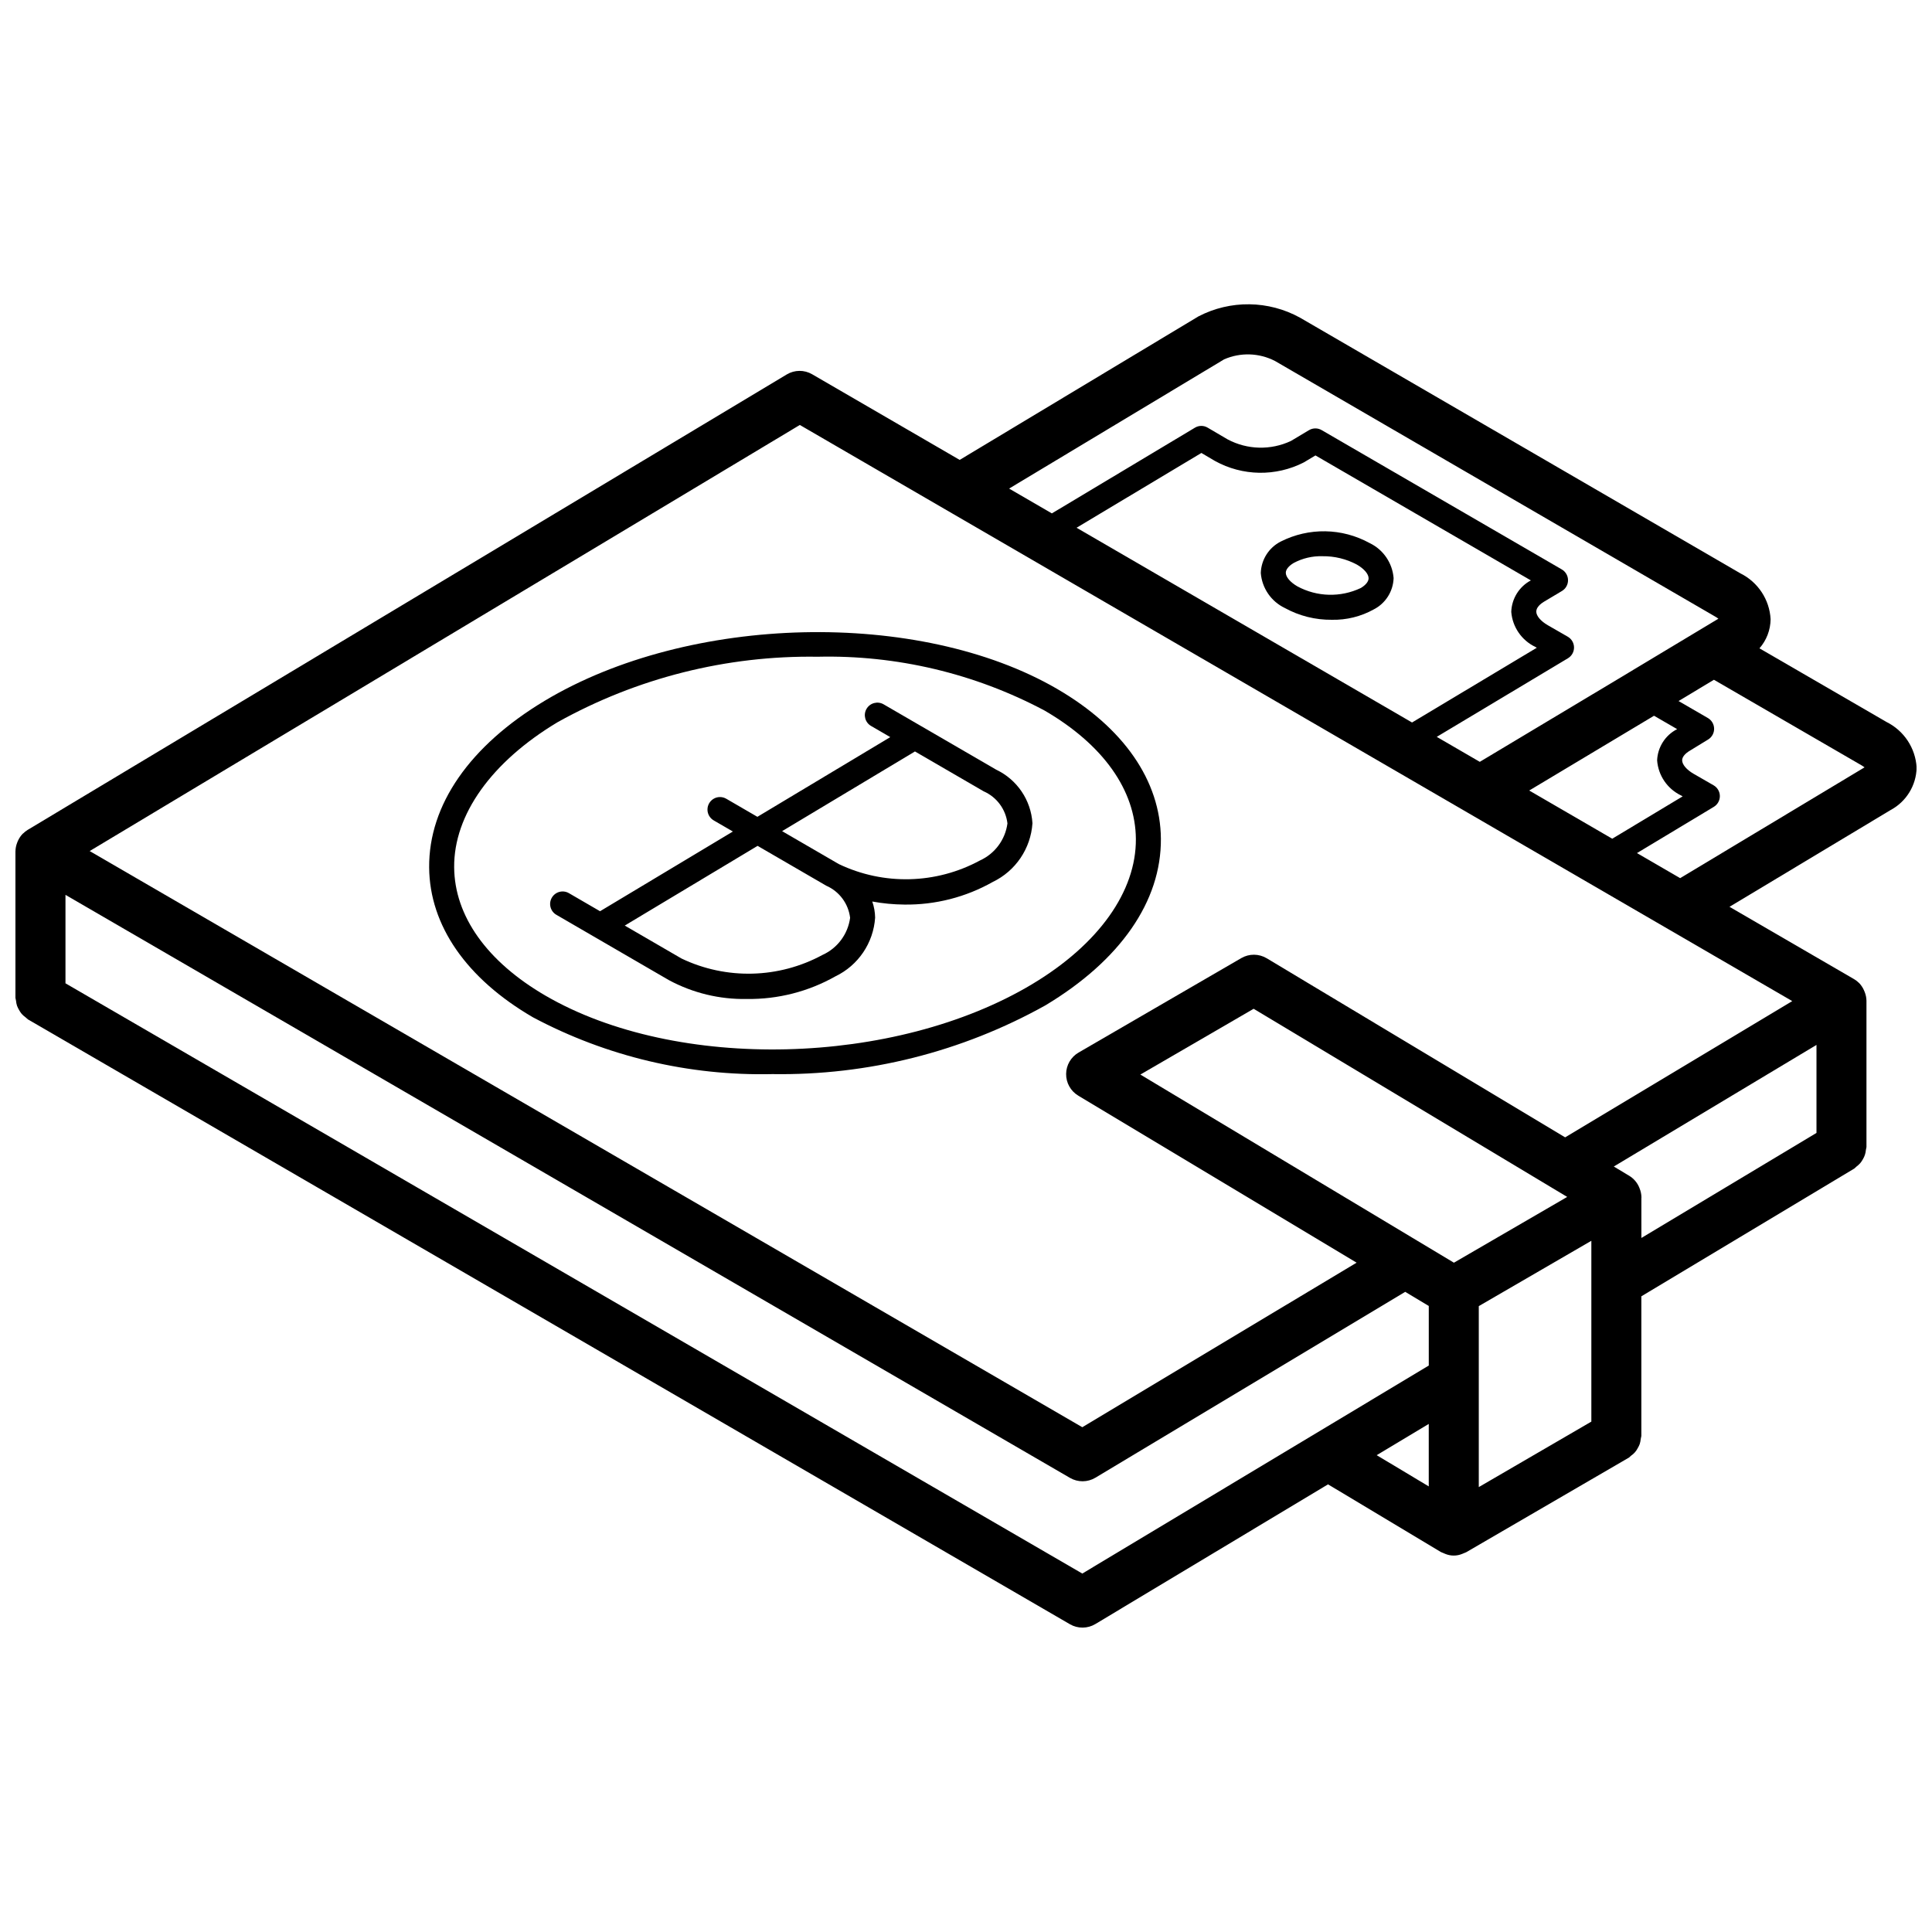 <?xml version="1.0" encoding="UTF-8"?>
<!-- Uploaded to: ICON Repo, www.iconrepo.com, Generator: ICON Repo Mixer Tools -->
<svg width="800px" height="800px" version="1.1" viewBox="144 144 512 512" xmlns="http://www.w3.org/2000/svg">
 <defs>
  <clipPath id="a">
   <path d="m148.09 224h503.81v352h-503.81z"/>
  </clipPath>
 </defs>
 <g clip-path="url(#a)">
  <path d="m643.94 335.33-33.664-19.516c1.875-2.137 2.922-4.875 2.953-7.719-0.285-5.191-3.34-9.832-8-12.145l-116.68-67.746c-8.359-4.629-18.48-4.762-26.957-0.352l-63.266 38.027-39.098-22.695c-2.086-1.215-4.668-1.195-6.738 0.051l-201.19 120.71c-0.414 0.258-0.793 0.559-1.141 0.902-0.051 0.047-0.113 0.078-0.164 0.129-0.52 0.543-0.941 1.172-1.25 1.855-0.078 0.168-0.137 0.332-0.203 0.504-0.277 0.711-0.43 1.461-0.445 2.223l-0.016 0.07v38.777c0.035 0.266 0.09 0.531 0.16 0.789 0.039 0.457 0.133 0.906 0.27 1.344 0.145 0.391 0.328 0.77 0.547 1.125 0.195 0.367 0.43 0.715 0.695 1.035 0.309 0.336 0.648 0.637 1.02 0.902 0.191 0.191 0.395 0.375 0.609 0.539l276.16 160.3c2.086 1.211 4.668 1.191 6.738-0.051l61.66-37.02 29.895 17.926c0.176 0.105 0.371 0.148 0.551 0.234 0.195 0.098 0.383 0.18 0.59 0.254 1.457 0.613 3.094 0.613 4.551 0 0.191-0.07 0.375-0.145 0.559-0.234 0.164-0.078 0.34-0.113 0.496-0.207l43.09-25.059c0.211-0.164 0.41-0.344 0.602-0.531 0.727-0.492 1.32-1.164 1.723-1.949 0.215-0.352 0.398-0.727 0.543-1.117 0.137-0.438 0.227-0.891 0.27-1.348 0.07-0.258 0.125-0.52 0.16-0.785v-37.016l56.441-33.863c0.199-0.16 0.391-0.332 0.566-0.516 0.367-0.27 0.707-0.582 1.012-0.922 0.262-0.32 0.492-0.664 0.691-1.027 0.457-0.746 0.73-1.59 0.797-2.461 0.066-0.25 0.117-0.504 0.152-0.758v-38.785l-0.004-0.016 0.004-0.031c-0.02-0.77-0.176-1.527-0.461-2.242-0.07-0.188-0.141-0.363-0.227-0.543-0.309-0.684-0.73-1.309-1.246-1.852l-0.039-0.027c-0.398-0.395-0.844-0.742-1.328-1.023l-32.996-19.156 42.68-25.637c4.168-2.227 6.809-6.523 6.914-11.246-0.293-5.18-3.348-9.801-7.996-12.105zm-175.53-96.102c4.336-1.891 9.293-1.727 13.492 0.445l116.68 67.75c0.281 0.16 0.551 0.34 0.809 0.543l-23.766 14.281-0.02 0.02-39.445 23.629-11.406-6.621 34.766-20.828c1.008-0.605 1.621-1.695 1.613-2.875-0.012-1.176-0.645-2.258-1.664-2.84l-5.289-3.043c-1.871-1.082-3.039-2.461-3.051-3.602-0.012-1.195 1.273-2.16 2.019-2.613l4.777-2.852c1.012-0.602 1.625-1.691 1.617-2.867-0.004-1.172-0.633-2.258-1.648-2.848l-63.645-36.926c-1.043-0.605-2.332-0.598-3.367 0.027l-4.789 2.859c-5.34 2.504-11.547 2.348-16.754-0.422l-5.301-3.113c-1.043-0.621-2.344-0.617-3.379 0.016l-37.906 22.707-11.332-6.578zm121.1 115.58 0.414 0.238-18.664 11.223-22.004-12.773 33.078-19.816 6.129 3.547c-3.137 1.594-5.164 4.758-5.309 8.273 0.293 4.019 2.719 7.574 6.356 9.309zm-38.648-39.379 0.406 0.23-33.062 19.809-88.906-51.609 33.082-19.82 3.617 2.133c7.289 4.023 16.102 4.164 23.52 0.375l3.094-1.852 57.078 33.117c-3.098 1.652-5.078 4.836-5.191 8.348 0.32 4 2.742 7.531 6.363 9.27zm-120.04 245.58-269.47-156.42v-23.441l266.21 154.51c2.086 1.211 4.668 1.191 6.738-0.051l82.102-49.254 6.238 3.742v15.789zm105.07-70.871 29.832-17.316v47.922l-29.832 17.352zm18.953-31.629 0.012 0.008 4.469 2.68-30.023 17.434-83.098-49.859 30.023-17.434zm-32.211 62.848v16.555l-13.797-8.273zm56.348-59.875 0.02-0.141c-0.012-0.844-0.184-1.676-0.512-2.453-0.035-0.094-0.066-0.18-0.105-0.27-0.535-1.246-1.445-2.297-2.602-3.008l-4.113-2.469 53.715-32.227v23.324l-46.402 27.836zm-20.199-16.07-79.082-47.453c-2.07-1.242-4.652-1.262-6.738-0.055l-43.129 25.035c-2.031 1.18-3.285 3.34-3.301 5.688-0.02 2.344 1.203 4.523 3.215 5.731l73.762 44.262-72.688 43.609-263.06-152.69 188.2-112.92 176.99 102.75 0.055 0.035 53.051 30.797 0.055 0.031 32.852 19.07zm30.473-68.691-11.445-6.644 20.363-12.25c1.008-0.605 1.617-1.699 1.605-2.875-0.012-1.176-0.645-2.254-1.664-2.84l-5.289-3.043c-1.867-1.082-3.035-2.461-3.039-3.586 0-0.855 0.75-1.789 2.109-2.582l4.777-2.922c0.996-0.609 1.598-1.699 1.586-2.867-0.016-1.168-0.641-2.242-1.652-2.828l-7.773-4.5 9.375-5.637 39.086 22.656c0.289 0.164 0.566 0.352 0.828 0.555z"/>
 </g>
 <path d="m506.95 287.91c-7.305-4.012-16.113-4.156-23.547-0.391-3.148 1.605-5.172 4.801-5.281 8.332 0.316 4.008 2.742 7.543 6.371 9.277 3.812 2.094 8.098 3.168 12.449 3.121 3.871 0.086 7.699-0.855 11.09-2.734 3.148-1.598 5.176-4.785 5.289-8.316-0.316-4.012-2.742-7.555-6.371-9.289zm-2.324 11.922h-0.008c-5.352 2.535-11.59 2.375-16.797-0.438-1.887-1.094-3.062-2.469-3.07-3.594-0.008-0.855 0.75-1.805 2.07-2.598 2.348-1.258 4.981-1.879 7.641-1.797 3.195-0.047 6.348 0.723 9.16 2.238 1.883 1.094 3.062 2.473 3.07 3.602 0.004 0.852-0.754 1.797-2.066 2.586z"/>
 <path d="m424.12 326.55c-36.57-21.215-97.477-19.805-135.77 3.164-19.871 11.918-30.746 27.605-30.621 44.16 0.109 15.379 9.891 29.492 27.531 39.734 19.5 10.371 41.336 15.547 63.418 15.039 25.297 0.395 50.25-5.887 72.348-18.207 19.867-11.918 30.746-27.602 30.621-44.156-0.109-15.379-9.891-29.492-27.531-39.734zm-6.492 78.207c-36.441 21.863-94.324 23.273-129.04 3.117-15.531-9.02-24.141-21.113-24.23-34.047-0.105-13.914 9.883-27.922 27.395-38.43 21.051-11.738 44.824-17.723 68.926-17.355 20.926-0.484 41.625 4.422 60.109 14.242 15.531 9.02 24.141 21.113 24.23 34.047 0.105 13.91-9.887 27.922-27.395 38.426z"/>
 <path d="m408 347.97-29.832-17.316c-1.582-0.918-3.609-0.379-4.531 1.203-0.918 1.586-0.379 3.613 1.207 4.531l5.082 2.953-35.207 21.125-8.254-4.793c-1.023-0.594-2.289-0.598-3.316-0.008-1.023 0.594-1.66 1.684-1.66 2.871-0.004 1.184 0.625 2.277 1.648 2.875l5.086 2.949-35.203 21.125-8.25-4.789c-1.586-0.922-3.613-0.383-4.531 1.203-0.922 1.582-0.383 3.613 1.203 4.531l29.828 17.316c6.352 3.418 13.48 5.141 20.691 4.992 8.199 0.109 16.277-1.957 23.418-5.988 6.062-2.906 10.09-8.855 10.539-15.562-0.02-1.457-0.277-2.906-0.758-4.281 2.805 0.52 5.652 0.789 8.504 0.812 8.199 0.109 16.281-1.957 23.418-5.988 6.062-2.91 10.086-8.859 10.531-15.57-0.387-6.125-4.066-11.559-9.613-14.191zm-38.711 39.262c-0.578 4.324-3.348 8.043-7.324 9.836-11.586 6.277-25.477 6.629-37.363 0.945l-15.035-8.727 35.203-21.125 18.207 10.566c3.461 1.516 5.863 4.754 6.312 8.504zm34.379-15.184c-11.586 6.269-25.477 6.621-37.363 0.945l-15.039-8.73 35.207-21.121 18.199 10.562c3.465 1.516 5.867 4.754 6.312 8.508-0.578 4.32-3.344 8.039-7.316 9.836z"/>
</svg>